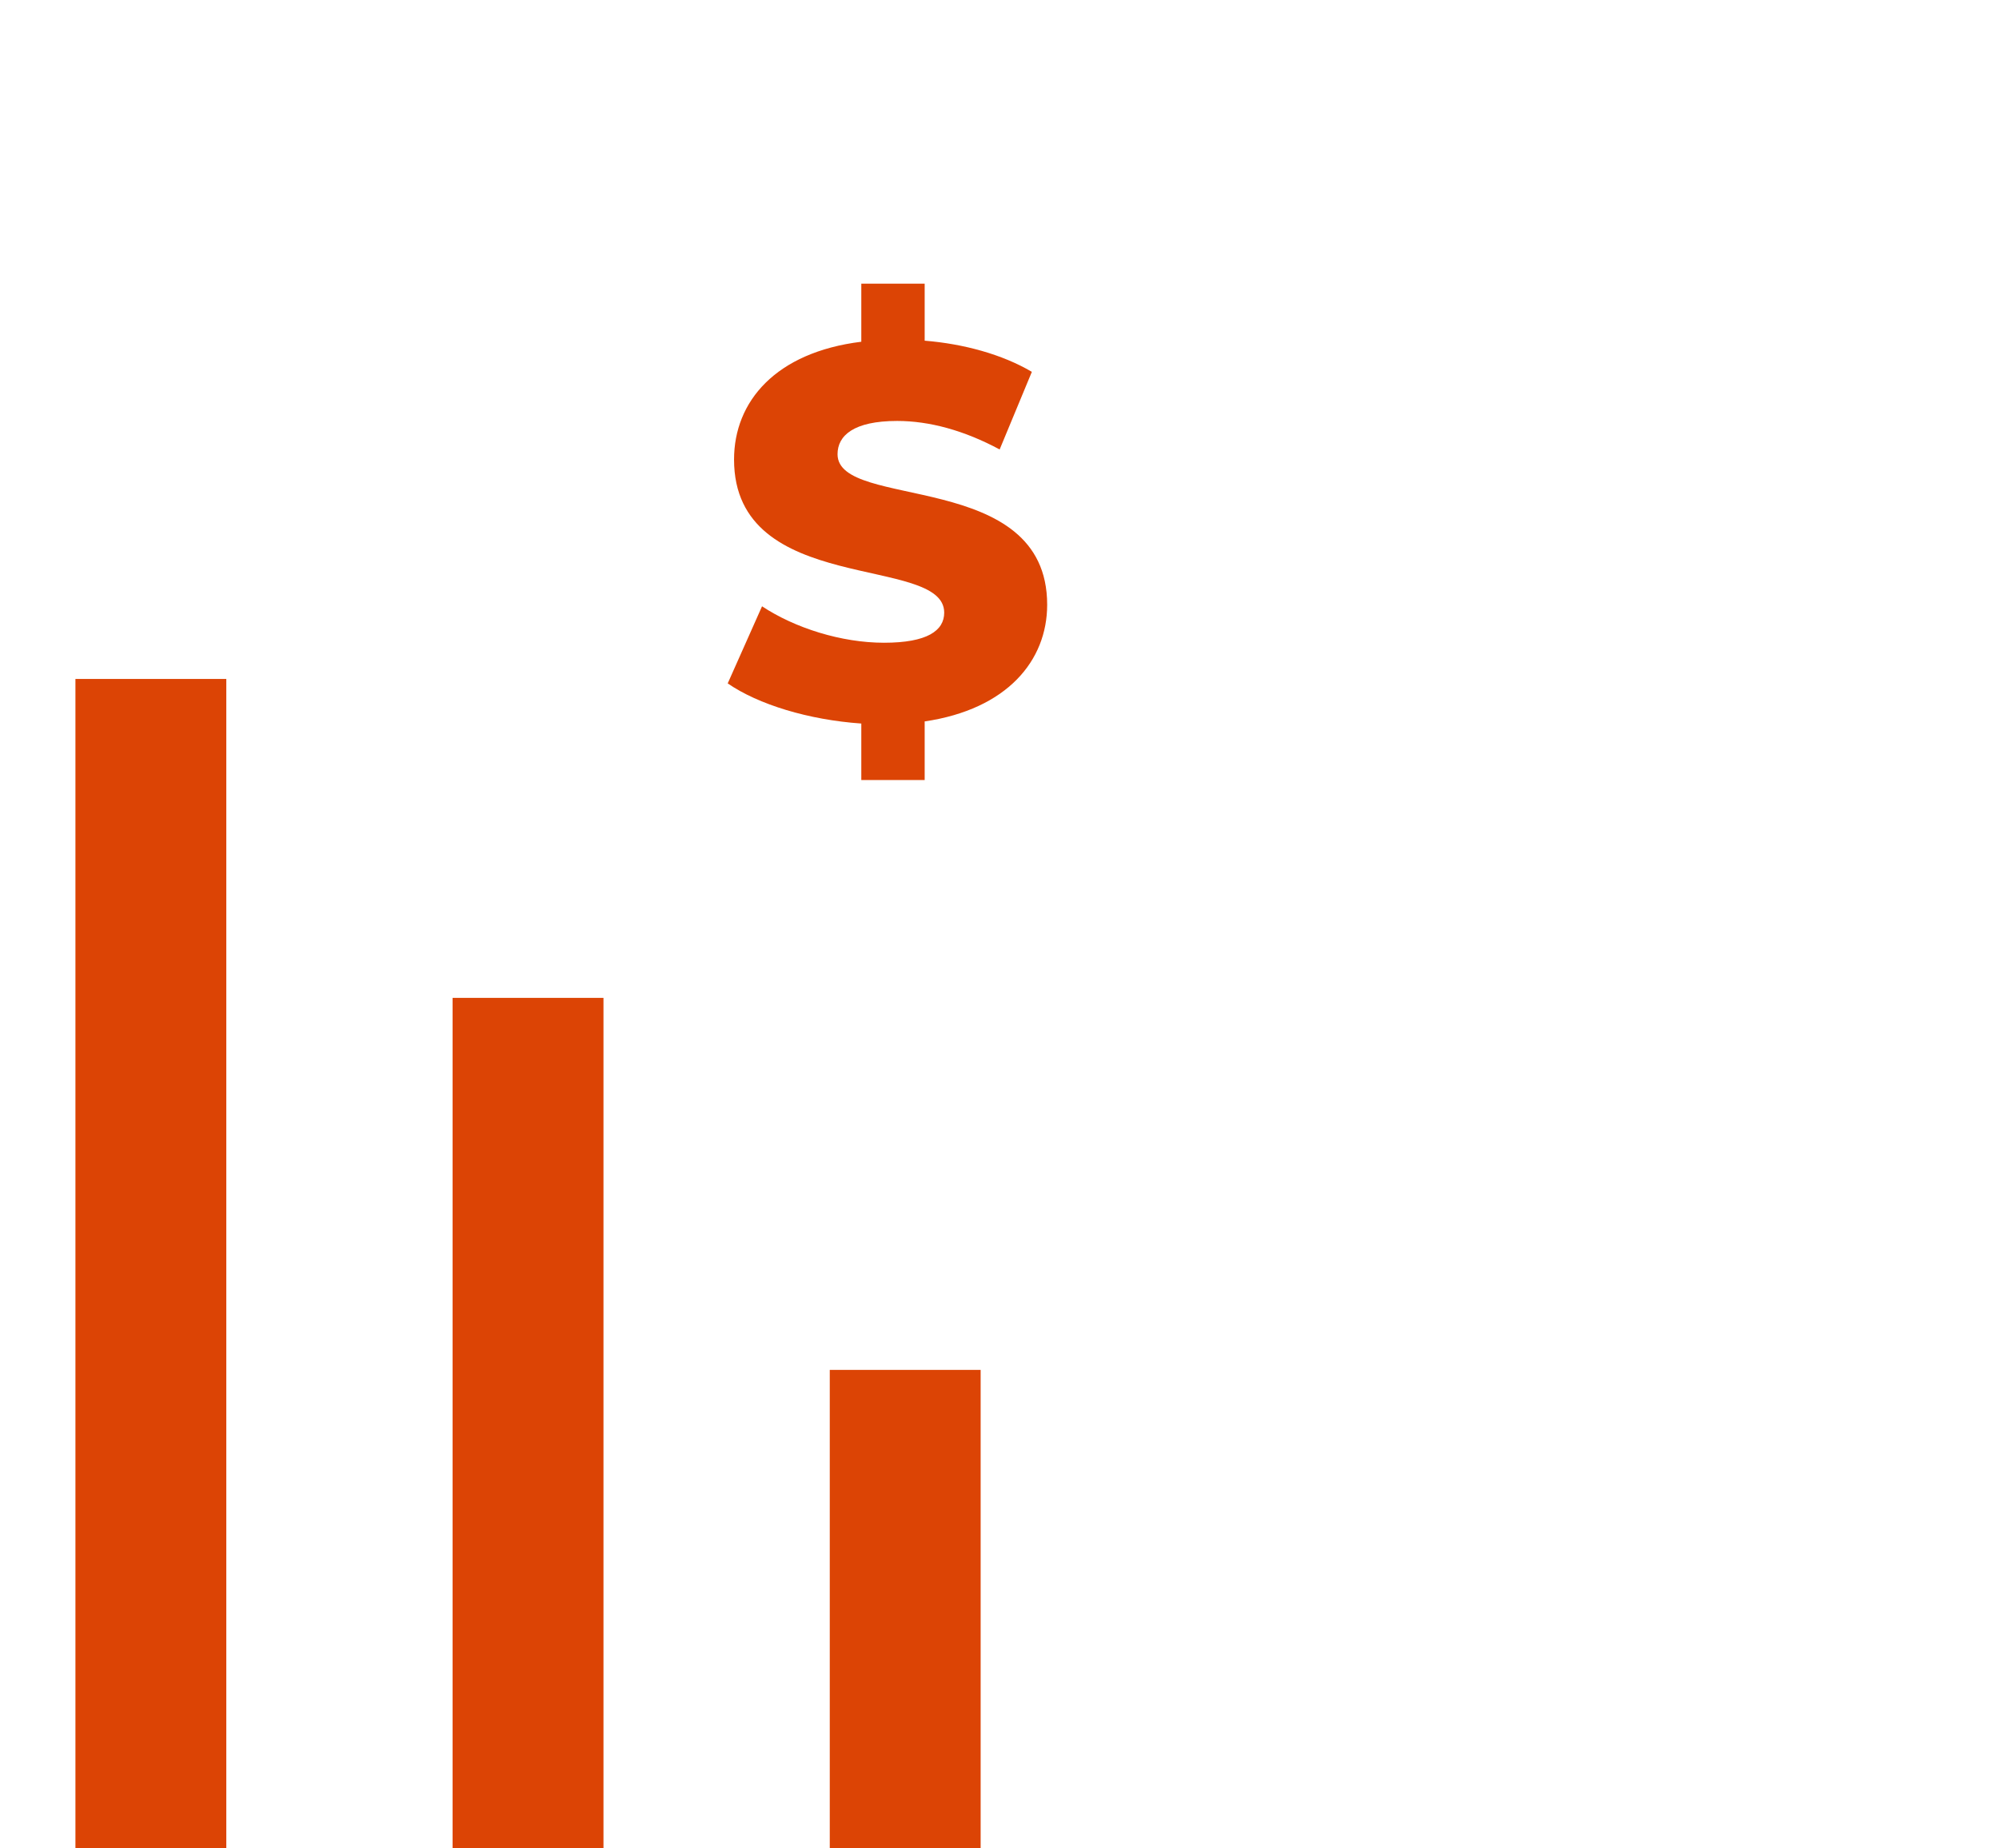 <?xml version="1.0" encoding="UTF-8"?> <svg xmlns="http://www.w3.org/2000/svg" width="53" height="49" viewBox="0 0 53 49" fill="none"><path d="M4 18V49" stroke="#DC4405" stroke-width="4"></path><path d="M14 26.455L14 49" stroke="#DC4405" stroke-width="4"></path><path d="M24 36.318L24 49" stroke="#DC4405" stroke-width="4"></path><path d="M27.764 16.032C27.764 12.42 22.206 13.54 22.206 12.042C22.206 11.552 22.626 11.16 23.788 11.16C24.642 11.16 25.566 11.412 26.504 11.916L27.358 9.858C26.574 9.396 25.552 9.116 24.516 9.032V7.52H22.836V9.06C20.568 9.34 19.462 10.642 19.462 12.182C19.462 15.822 25.034 14.688 25.034 16.242C25.034 16.718 24.586 17.04 23.438 17.04C22.304 17.04 21.072 16.648 20.204 16.074L19.294 18.118C20.106 18.678 21.436 19.084 22.836 19.182V20.68H24.516V19.126C26.7 18.804 27.764 17.516 27.764 16.032Z" fill="#DC4405"></path></svg> 